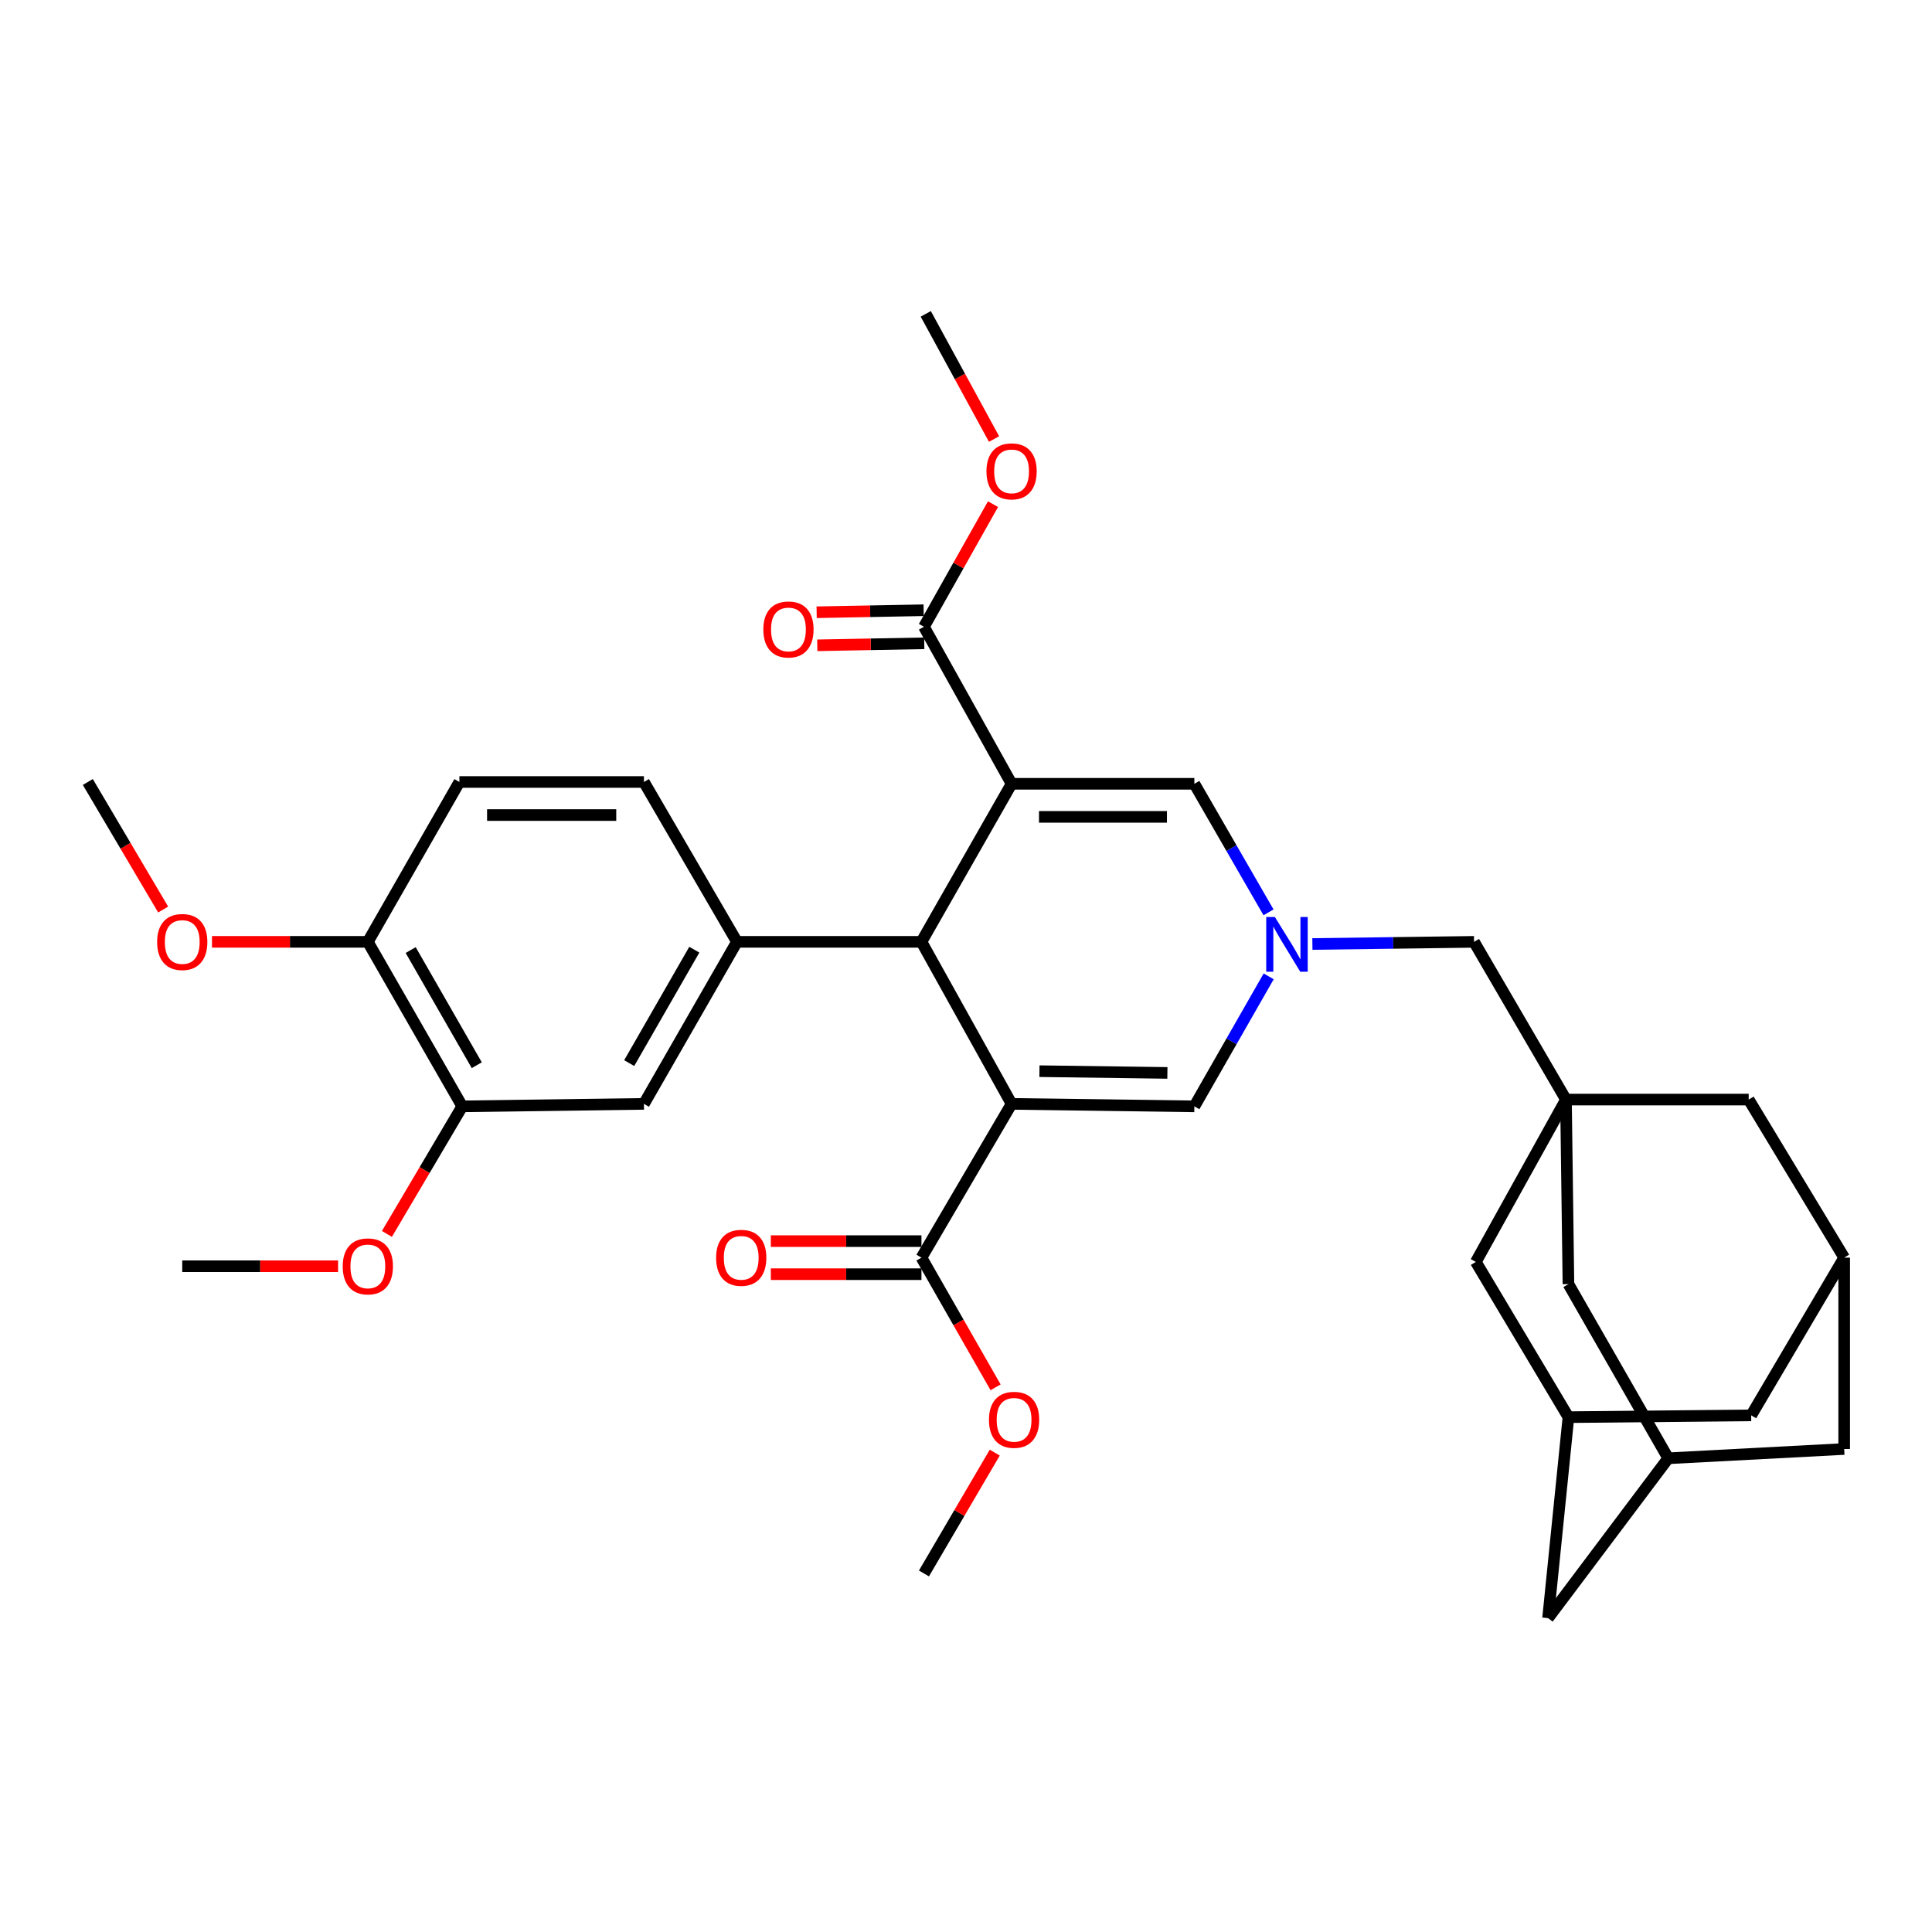 <?xml version='1.0' encoding='iso-8859-1'?>
<svg version='1.1' baseProfile='full'
              xmlns='http://www.w3.org/2000/svg'
                      xmlns:rdkit='http://www.rdkit.org/xml'
                      xmlns:xlink='http://www.w3.org/1999/xlink'
                  xml:space='preserve'
width='1000px' height='1000px' viewBox='0 0 1000 1000'>
<!-- END OF HEADER -->
<rect style='opacity:1.0;fill:#FFFFFF;stroke:none' width='1000' height='1000' x='0' y='0'> </rect>
<path class='bond-1' d='M 523.591,405.694 L 476.942,487.496' style='fill:none;fill-rule:evenodd;stroke:#000000;stroke-width:6px;stroke-linecap:butt;stroke-linejoin:miter;stroke-opacity:1' />
<path class='bond-4' d='M 523.591,405.694 L 618.2,405.694' style='fill:none;fill-rule:evenodd;stroke:#000000;stroke-width:6px;stroke-linecap:butt;stroke-linejoin:miter;stroke-opacity:1' />
<path class='bond-4' d='M 537.782,422.81 L 604.009,422.81' style='fill:none;fill-rule:evenodd;stroke:#000000;stroke-width:6px;stroke-linecap:butt;stroke-linejoin:miter;stroke-opacity:1' />
<path class='bond-7' d='M 523.591,405.694 L 478.235,324.416' style='fill:none;fill-rule:evenodd;stroke:#000000;stroke-width:6px;stroke-linecap:butt;stroke-linejoin:miter;stroke-opacity:1' />
<path class='bond-0' d='M 523.591,571.361 L 476.942,487.496' style='fill:none;fill-rule:evenodd;stroke:#000000;stroke-width:6px;stroke-linecap:butt;stroke-linejoin:miter;stroke-opacity:1' />
<path class='bond-6' d='M 523.591,571.361 L 476.942,650.957' style='fill:none;fill-rule:evenodd;stroke:#000000;stroke-width:6px;stroke-linecap:butt;stroke-linejoin:miter;stroke-opacity:1' />
<path class='bond-34' d='M 523.591,571.361 L 618.2,572.645' style='fill:none;fill-rule:evenodd;stroke:#000000;stroke-width:6px;stroke-linecap:butt;stroke-linejoin:miter;stroke-opacity:1' />
<path class='bond-34' d='M 538.014,554.44 L 604.241,555.339' style='fill:none;fill-rule:evenodd;stroke:#000000;stroke-width:6px;stroke-linecap:butt;stroke-linejoin:miter;stroke-opacity:1' />
<path class='bond-5' d='M 476.942,487.496 L 381.438,487.496' style='fill:none;fill-rule:evenodd;stroke:#000000;stroke-width:6px;stroke-linecap:butt;stroke-linejoin:miter;stroke-opacity:1' />
<path class='bond-2' d='M 656.581,472.231 L 637.391,438.963' style='fill:none;fill-rule:evenodd;stroke:#0000FF;stroke-width:6px;stroke-linecap:butt;stroke-linejoin:miter;stroke-opacity:1' />
<path class='bond-2' d='M 637.391,438.963 L 618.2,405.694' style='fill:none;fill-rule:evenodd;stroke:#000000;stroke-width:6px;stroke-linecap:butt;stroke-linejoin:miter;stroke-opacity:1' />
<path class='bond-3' d='M 656.659,505.364 L 637.43,539.005' style='fill:none;fill-rule:evenodd;stroke:#0000FF;stroke-width:6px;stroke-linecap:butt;stroke-linejoin:miter;stroke-opacity:1' />
<path class='bond-3' d='M 637.43,539.005 L 618.2,572.645' style='fill:none;fill-rule:evenodd;stroke:#000000;stroke-width:6px;stroke-linecap:butt;stroke-linejoin:miter;stroke-opacity:1' />
<path class='bond-11' d='M 679.294,488.614 L 721.126,488.055' style='fill:none;fill-rule:evenodd;stroke:#0000FF;stroke-width:6px;stroke-linecap:butt;stroke-linejoin:miter;stroke-opacity:1' />
<path class='bond-11' d='M 721.126,488.055 L 762.958,487.496' style='fill:none;fill-rule:evenodd;stroke:#000000;stroke-width:6px;stroke-linecap:butt;stroke-linejoin:miter;stroke-opacity:1' />
<path class='bond-9' d='M 381.438,487.496 L 333.297,571.361' style='fill:none;fill-rule:evenodd;stroke:#000000;stroke-width:6px;stroke-linecap:butt;stroke-linejoin:miter;stroke-opacity:1' />
<path class='bond-9' d='M 359.373,491.555 L 325.674,550.261' style='fill:none;fill-rule:evenodd;stroke:#000000;stroke-width:6px;stroke-linecap:butt;stroke-linejoin:miter;stroke-opacity:1' />
<path class='bond-15' d='M 381.438,487.496 L 333.297,404.753' style='fill:none;fill-rule:evenodd;stroke:#000000;stroke-width:6px;stroke-linecap:butt;stroke-linejoin:miter;stroke-opacity:1' />
<path class='bond-21' d='M 476.942,642.4 L 437.964,642.4' style='fill:none;fill-rule:evenodd;stroke:#000000;stroke-width:6px;stroke-linecap:butt;stroke-linejoin:miter;stroke-opacity:1' />
<path class='bond-21' d='M 437.964,642.4 L 398.986,642.4' style='fill:none;fill-rule:evenodd;stroke:#FF0000;stroke-width:6px;stroke-linecap:butt;stroke-linejoin:miter;stroke-opacity:1' />
<path class='bond-21' d='M 476.942,659.515 L 437.964,659.515' style='fill:none;fill-rule:evenodd;stroke:#000000;stroke-width:6px;stroke-linecap:butt;stroke-linejoin:miter;stroke-opacity:1' />
<path class='bond-21' d='M 437.964,659.515 L 398.986,659.515' style='fill:none;fill-rule:evenodd;stroke:#FF0000;stroke-width:6px;stroke-linecap:butt;stroke-linejoin:miter;stroke-opacity:1' />
<path class='bond-26' d='M 476.942,650.957 L 496.129,684.518' style='fill:none;fill-rule:evenodd;stroke:#000000;stroke-width:6px;stroke-linecap:butt;stroke-linejoin:miter;stroke-opacity:1' />
<path class='bond-26' d='M 496.129,684.518 L 515.316,718.078' style='fill:none;fill-rule:evenodd;stroke:#FF0000;stroke-width:6px;stroke-linecap:butt;stroke-linejoin:miter;stroke-opacity:1' />
<path class='bond-20' d='M 478.075,315.859 L 450.384,316.378' style='fill:none;fill-rule:evenodd;stroke:#000000;stroke-width:6px;stroke-linecap:butt;stroke-linejoin:miter;stroke-opacity:1' />
<path class='bond-20' d='M 450.384,316.378 L 422.694,316.896' style='fill:none;fill-rule:evenodd;stroke:#FF0000;stroke-width:6px;stroke-linecap:butt;stroke-linejoin:miter;stroke-opacity:1' />
<path class='bond-20' d='M 478.395,332.972 L 450.704,333.49' style='fill:none;fill-rule:evenodd;stroke:#000000;stroke-width:6px;stroke-linecap:butt;stroke-linejoin:miter;stroke-opacity:1' />
<path class='bond-20' d='M 450.704,333.49 L 423.014,334.008' style='fill:none;fill-rule:evenodd;stroke:#FF0000;stroke-width:6px;stroke-linecap:butt;stroke-linejoin:miter;stroke-opacity:1' />
<path class='bond-27' d='M 478.235,324.416 L 496.105,292.687' style='fill:none;fill-rule:evenodd;stroke:#000000;stroke-width:6px;stroke-linecap:butt;stroke-linejoin:miter;stroke-opacity:1' />
<path class='bond-27' d='M 496.105,292.687 L 513.976,260.958' style='fill:none;fill-rule:evenodd;stroke:#FF0000;stroke-width:6px;stroke-linecap:butt;stroke-linejoin:miter;stroke-opacity:1' />
<path class='bond-8' d='M 810.539,569.136 L 762.958,487.496' style='fill:none;fill-rule:evenodd;stroke:#000000;stroke-width:6px;stroke-linecap:butt;stroke-linejoin:miter;stroke-opacity:1' />
<path class='bond-17' d='M 810.539,569.136 L 763.89,653.173' style='fill:none;fill-rule:evenodd;stroke:#000000;stroke-width:6px;stroke-linecap:butt;stroke-linejoin:miter;stroke-opacity:1' />
<path class='bond-18' d='M 810.539,569.136 L 905.12,569.136' style='fill:none;fill-rule:evenodd;stroke:#000000;stroke-width:6px;stroke-linecap:butt;stroke-linejoin:miter;stroke-opacity:1' />
<path class='bond-19' d='M 810.539,569.136 L 811.823,664.659' style='fill:none;fill-rule:evenodd;stroke:#000000;stroke-width:6px;stroke-linecap:butt;stroke-linejoin:miter;stroke-opacity:1' />
<path class='bond-10' d='M 333.297,571.361 L 239.257,572.645' style='fill:none;fill-rule:evenodd;stroke:#000000;stroke-width:6px;stroke-linecap:butt;stroke-linejoin:miter;stroke-opacity:1' />
<path class='bond-28' d='M 239.257,572.645 L 219.762,605.66' style='fill:none;fill-rule:evenodd;stroke:#000000;stroke-width:6px;stroke-linecap:butt;stroke-linejoin:miter;stroke-opacity:1' />
<path class='bond-28' d='M 219.762,605.66 L 200.267,638.675' style='fill:none;fill-rule:evenodd;stroke:#FF0000;stroke-width:6px;stroke-linecap:butt;stroke-linejoin:miter;stroke-opacity:1' />
<path class='bond-35' d='M 239.257,572.645 L 190.393,487.496' style='fill:none;fill-rule:evenodd;stroke:#000000;stroke-width:6px;stroke-linecap:butt;stroke-linejoin:miter;stroke-opacity:1' />
<path class='bond-35' d='M 246.772,551.354 L 212.567,491.75' style='fill:none;fill-rule:evenodd;stroke:#000000;stroke-width:6px;stroke-linecap:butt;stroke-linejoin:miter;stroke-opacity:1' />
<path class='bond-12' d='M 811.823,733.52 L 763.89,653.173' style='fill:none;fill-rule:evenodd;stroke:#000000;stroke-width:6px;stroke-linecap:butt;stroke-linejoin:miter;stroke-opacity:1' />
<path class='bond-37' d='M 811.823,733.52 L 801.268,837.543' style='fill:none;fill-rule:evenodd;stroke:#000000;stroke-width:6px;stroke-linecap:butt;stroke-linejoin:miter;stroke-opacity:1' />
<path class='bond-38' d='M 811.823,733.52 L 906.413,732.588' style='fill:none;fill-rule:evenodd;stroke:#000000;stroke-width:6px;stroke-linecap:butt;stroke-linejoin:miter;stroke-opacity:1' />
<path class='bond-13' d='M 954.545,650.957 L 905.12,569.136' style='fill:none;fill-rule:evenodd;stroke:#000000;stroke-width:6px;stroke-linecap:butt;stroke-linejoin:miter;stroke-opacity:1' />
<path class='bond-25' d='M 954.545,650.957 L 906.413,732.588' style='fill:none;fill-rule:evenodd;stroke:#000000;stroke-width:6px;stroke-linecap:butt;stroke-linejoin:miter;stroke-opacity:1' />
<path class='bond-36' d='M 954.545,650.957 L 954.545,749.998' style='fill:none;fill-rule:evenodd;stroke:#000000;stroke-width:6px;stroke-linecap:butt;stroke-linejoin:miter;stroke-opacity:1' />
<path class='bond-14' d='M 863.473,754.8 L 811.823,664.659' style='fill:none;fill-rule:evenodd;stroke:#000000;stroke-width:6px;stroke-linecap:butt;stroke-linejoin:miter;stroke-opacity:1' />
<path class='bond-23' d='M 863.473,754.8 L 801.268,837.543' style='fill:none;fill-rule:evenodd;stroke:#000000;stroke-width:6px;stroke-linecap:butt;stroke-linejoin:miter;stroke-opacity:1' />
<path class='bond-24' d='M 863.473,754.8 L 954.545,749.998' style='fill:none;fill-rule:evenodd;stroke:#000000;stroke-width:6px;stroke-linecap:butt;stroke-linejoin:miter;stroke-opacity:1' />
<path class='bond-22' d='M 333.297,404.753 L 237.783,404.753' style='fill:none;fill-rule:evenodd;stroke:#000000;stroke-width:6px;stroke-linecap:butt;stroke-linejoin:miter;stroke-opacity:1' />
<path class='bond-22' d='M 318.97,421.868 L 252.11,421.868' style='fill:none;fill-rule:evenodd;stroke:#000000;stroke-width:6px;stroke-linecap:butt;stroke-linejoin:miter;stroke-opacity:1' />
<path class='bond-16' d='M 190.393,487.496 L 237.783,404.753' style='fill:none;fill-rule:evenodd;stroke:#000000;stroke-width:6px;stroke-linecap:butt;stroke-linejoin:miter;stroke-opacity:1' />
<path class='bond-29' d='M 190.393,487.496 L 150.061,487.496' style='fill:none;fill-rule:evenodd;stroke:#000000;stroke-width:6px;stroke-linecap:butt;stroke-linejoin:miter;stroke-opacity:1' />
<path class='bond-29' d='M 150.061,487.496 L 109.73,487.496' style='fill:none;fill-rule:evenodd;stroke:#FF0000;stroke-width:6px;stroke-linecap:butt;stroke-linejoin:miter;stroke-opacity:1' />
<path class='bond-30' d='M 514.883,751.88 L 496.559,783.149' style='fill:none;fill-rule:evenodd;stroke:#FF0000;stroke-width:6px;stroke-linecap:butt;stroke-linejoin:miter;stroke-opacity:1' />
<path class='bond-30' d='M 496.559,783.149 L 478.235,814.418' style='fill:none;fill-rule:evenodd;stroke:#000000;stroke-width:6px;stroke-linecap:butt;stroke-linejoin:miter;stroke-opacity:1' />
<path class='bond-31' d='M 514.515,227.249 L 496.846,194.853' style='fill:none;fill-rule:evenodd;stroke:#FF0000;stroke-width:6px;stroke-linecap:butt;stroke-linejoin:miter;stroke-opacity:1' />
<path class='bond-31' d='M 496.846,194.853 L 479.176,162.457' style='fill:none;fill-rule:evenodd;stroke:#000000;stroke-width:6px;stroke-linecap:butt;stroke-linejoin:miter;stroke-opacity:1' />
<path class='bond-32' d='M 174.991,655.398 L 134.66,655.398' style='fill:none;fill-rule:evenodd;stroke:#FF0000;stroke-width:6px;stroke-linecap:butt;stroke-linejoin:miter;stroke-opacity:1' />
<path class='bond-32' d='M 134.66,655.398 L 94.328,655.398' style='fill:none;fill-rule:evenodd;stroke:#000000;stroke-width:6px;stroke-linecap:butt;stroke-linejoin:miter;stroke-opacity:1' />
<path class='bond-33' d='M 84.451,470.774 L 64.953,437.763' style='fill:none;fill-rule:evenodd;stroke:#FF0000;stroke-width:6px;stroke-linecap:butt;stroke-linejoin:miter;stroke-opacity:1' />
<path class='bond-33' d='M 64.953,437.763 L 45.455,404.753' style='fill:none;fill-rule:evenodd;stroke:#000000;stroke-width:6px;stroke-linecap:butt;stroke-linejoin:miter;stroke-opacity:1' />
<path  class='atom-3' d='M 659.873 474.629
L 669.153 489.629
Q 670.073 491.109, 671.553 493.789
Q 673.033 496.469, 673.113 496.629
L 673.113 474.629
L 676.873 474.629
L 676.873 502.949
L 672.993 502.949
L 663.033 486.549
Q 661.873 484.629, 660.633 482.429
Q 659.433 480.229, 659.073 479.549
L 659.073 502.949
L 655.393 502.949
L 655.393 474.629
L 659.873 474.629
' fill='#0000FF'/>
<path  class='atom-21' d='M 395.1 325.808
Q 395.1 319.008, 398.46 315.208
Q 401.82 311.408, 408.1 311.408
Q 414.38 311.408, 417.74 315.208
Q 421.1 319.008, 421.1 325.808
Q 421.1 332.688, 417.7 336.608
Q 414.3 340.488, 408.1 340.488
Q 401.86 340.488, 398.46 336.608
Q 395.1 332.728, 395.1 325.808
M 408.1 337.288
Q 412.42 337.288, 414.74 334.408
Q 417.1 331.488, 417.1 325.808
Q 417.1 320.248, 414.74 317.448
Q 412.42 314.608, 408.1 314.608
Q 403.78 314.608, 401.42 317.408
Q 399.1 320.208, 399.1 325.808
Q 399.1 331.528, 401.42 334.408
Q 403.78 337.288, 408.1 337.288
' fill='#FF0000'/>
<path  class='atom-22' d='M 370.654 651.037
Q 370.654 644.237, 374.014 640.437
Q 377.374 636.637, 383.654 636.637
Q 389.934 636.637, 393.294 640.437
Q 396.654 644.237, 396.654 651.037
Q 396.654 657.917, 393.254 661.837
Q 389.854 665.717, 383.654 665.717
Q 377.414 665.717, 374.014 661.837
Q 370.654 657.957, 370.654 651.037
M 383.654 662.517
Q 387.974 662.517, 390.294 659.637
Q 392.654 656.717, 392.654 651.037
Q 392.654 645.477, 390.294 642.677
Q 387.974 639.837, 383.654 639.837
Q 379.334 639.837, 376.974 642.637
Q 374.654 645.437, 374.654 651.037
Q 374.654 656.757, 376.974 659.637
Q 379.334 662.517, 383.654 662.517
' fill='#FF0000'/>
<path  class='atom-27' d='M 511.884 734.893
Q 511.884 728.093, 515.244 724.293
Q 518.604 720.493, 524.884 720.493
Q 531.164 720.493, 534.524 724.293
Q 537.884 728.093, 537.884 734.893
Q 537.884 741.773, 534.484 745.693
Q 531.084 749.573, 524.884 749.573
Q 518.644 749.573, 515.244 745.693
Q 511.884 741.813, 511.884 734.893
M 524.884 746.373
Q 529.204 746.373, 531.524 743.493
Q 533.884 740.573, 533.884 734.893
Q 533.884 729.333, 531.524 726.533
Q 529.204 723.693, 524.884 723.693
Q 520.564 723.693, 518.204 726.493
Q 515.884 729.293, 515.884 734.893
Q 515.884 740.613, 518.204 743.493
Q 520.564 746.373, 524.884 746.373
' fill='#FF0000'/>
<path  class='atom-28' d='M 510.591 243.968
Q 510.591 237.168, 513.951 233.368
Q 517.311 229.568, 523.591 229.568
Q 529.871 229.568, 533.231 233.368
Q 536.591 237.168, 536.591 243.968
Q 536.591 250.848, 533.191 254.768
Q 529.791 258.648, 523.591 258.648
Q 517.351 258.648, 513.951 254.768
Q 510.591 250.888, 510.591 243.968
M 523.591 255.448
Q 527.911 255.448, 530.231 252.568
Q 532.591 249.648, 532.591 243.968
Q 532.591 238.408, 530.231 235.608
Q 527.911 232.768, 523.591 232.768
Q 519.271 232.768, 516.911 235.568
Q 514.591 238.368, 514.591 243.968
Q 514.591 249.688, 516.911 252.568
Q 519.271 255.448, 523.591 255.448
' fill='#FF0000'/>
<path  class='atom-29' d='M 177.393 655.478
Q 177.393 648.678, 180.753 644.878
Q 184.113 641.078, 190.393 641.078
Q 196.673 641.078, 200.033 644.878
Q 203.393 648.678, 203.393 655.478
Q 203.393 662.358, 199.993 666.278
Q 196.593 670.158, 190.393 670.158
Q 184.153 670.158, 180.753 666.278
Q 177.393 662.398, 177.393 655.478
M 190.393 666.958
Q 194.713 666.958, 197.033 664.078
Q 199.393 661.158, 199.393 655.478
Q 199.393 649.918, 197.033 647.118
Q 194.713 644.278, 190.393 644.278
Q 186.073 644.278, 183.713 647.078
Q 181.393 649.878, 181.393 655.478
Q 181.393 661.198, 183.713 664.078
Q 186.073 666.958, 190.393 666.958
' fill='#FF0000'/>
<path  class='atom-30' d='M 81.328 487.576
Q 81.328 480.776, 84.688 476.976
Q 88.048 473.176, 94.328 473.176
Q 100.608 473.176, 103.968 476.976
Q 107.328 480.776, 107.328 487.576
Q 107.328 494.456, 103.928 498.376
Q 100.528 502.256, 94.328 502.256
Q 88.088 502.256, 84.688 498.376
Q 81.328 494.496, 81.328 487.576
M 94.328 499.056
Q 98.648 499.056, 100.968 496.176
Q 103.328 493.256, 103.328 487.576
Q 103.328 482.016, 100.968 479.216
Q 98.648 476.376, 94.328 476.376
Q 90.008 476.376, 87.648 479.176
Q 85.328 481.976, 85.328 487.576
Q 85.328 493.296, 87.648 496.176
Q 90.008 499.056, 94.328 499.056
' fill='#FF0000'/>
</svg>
